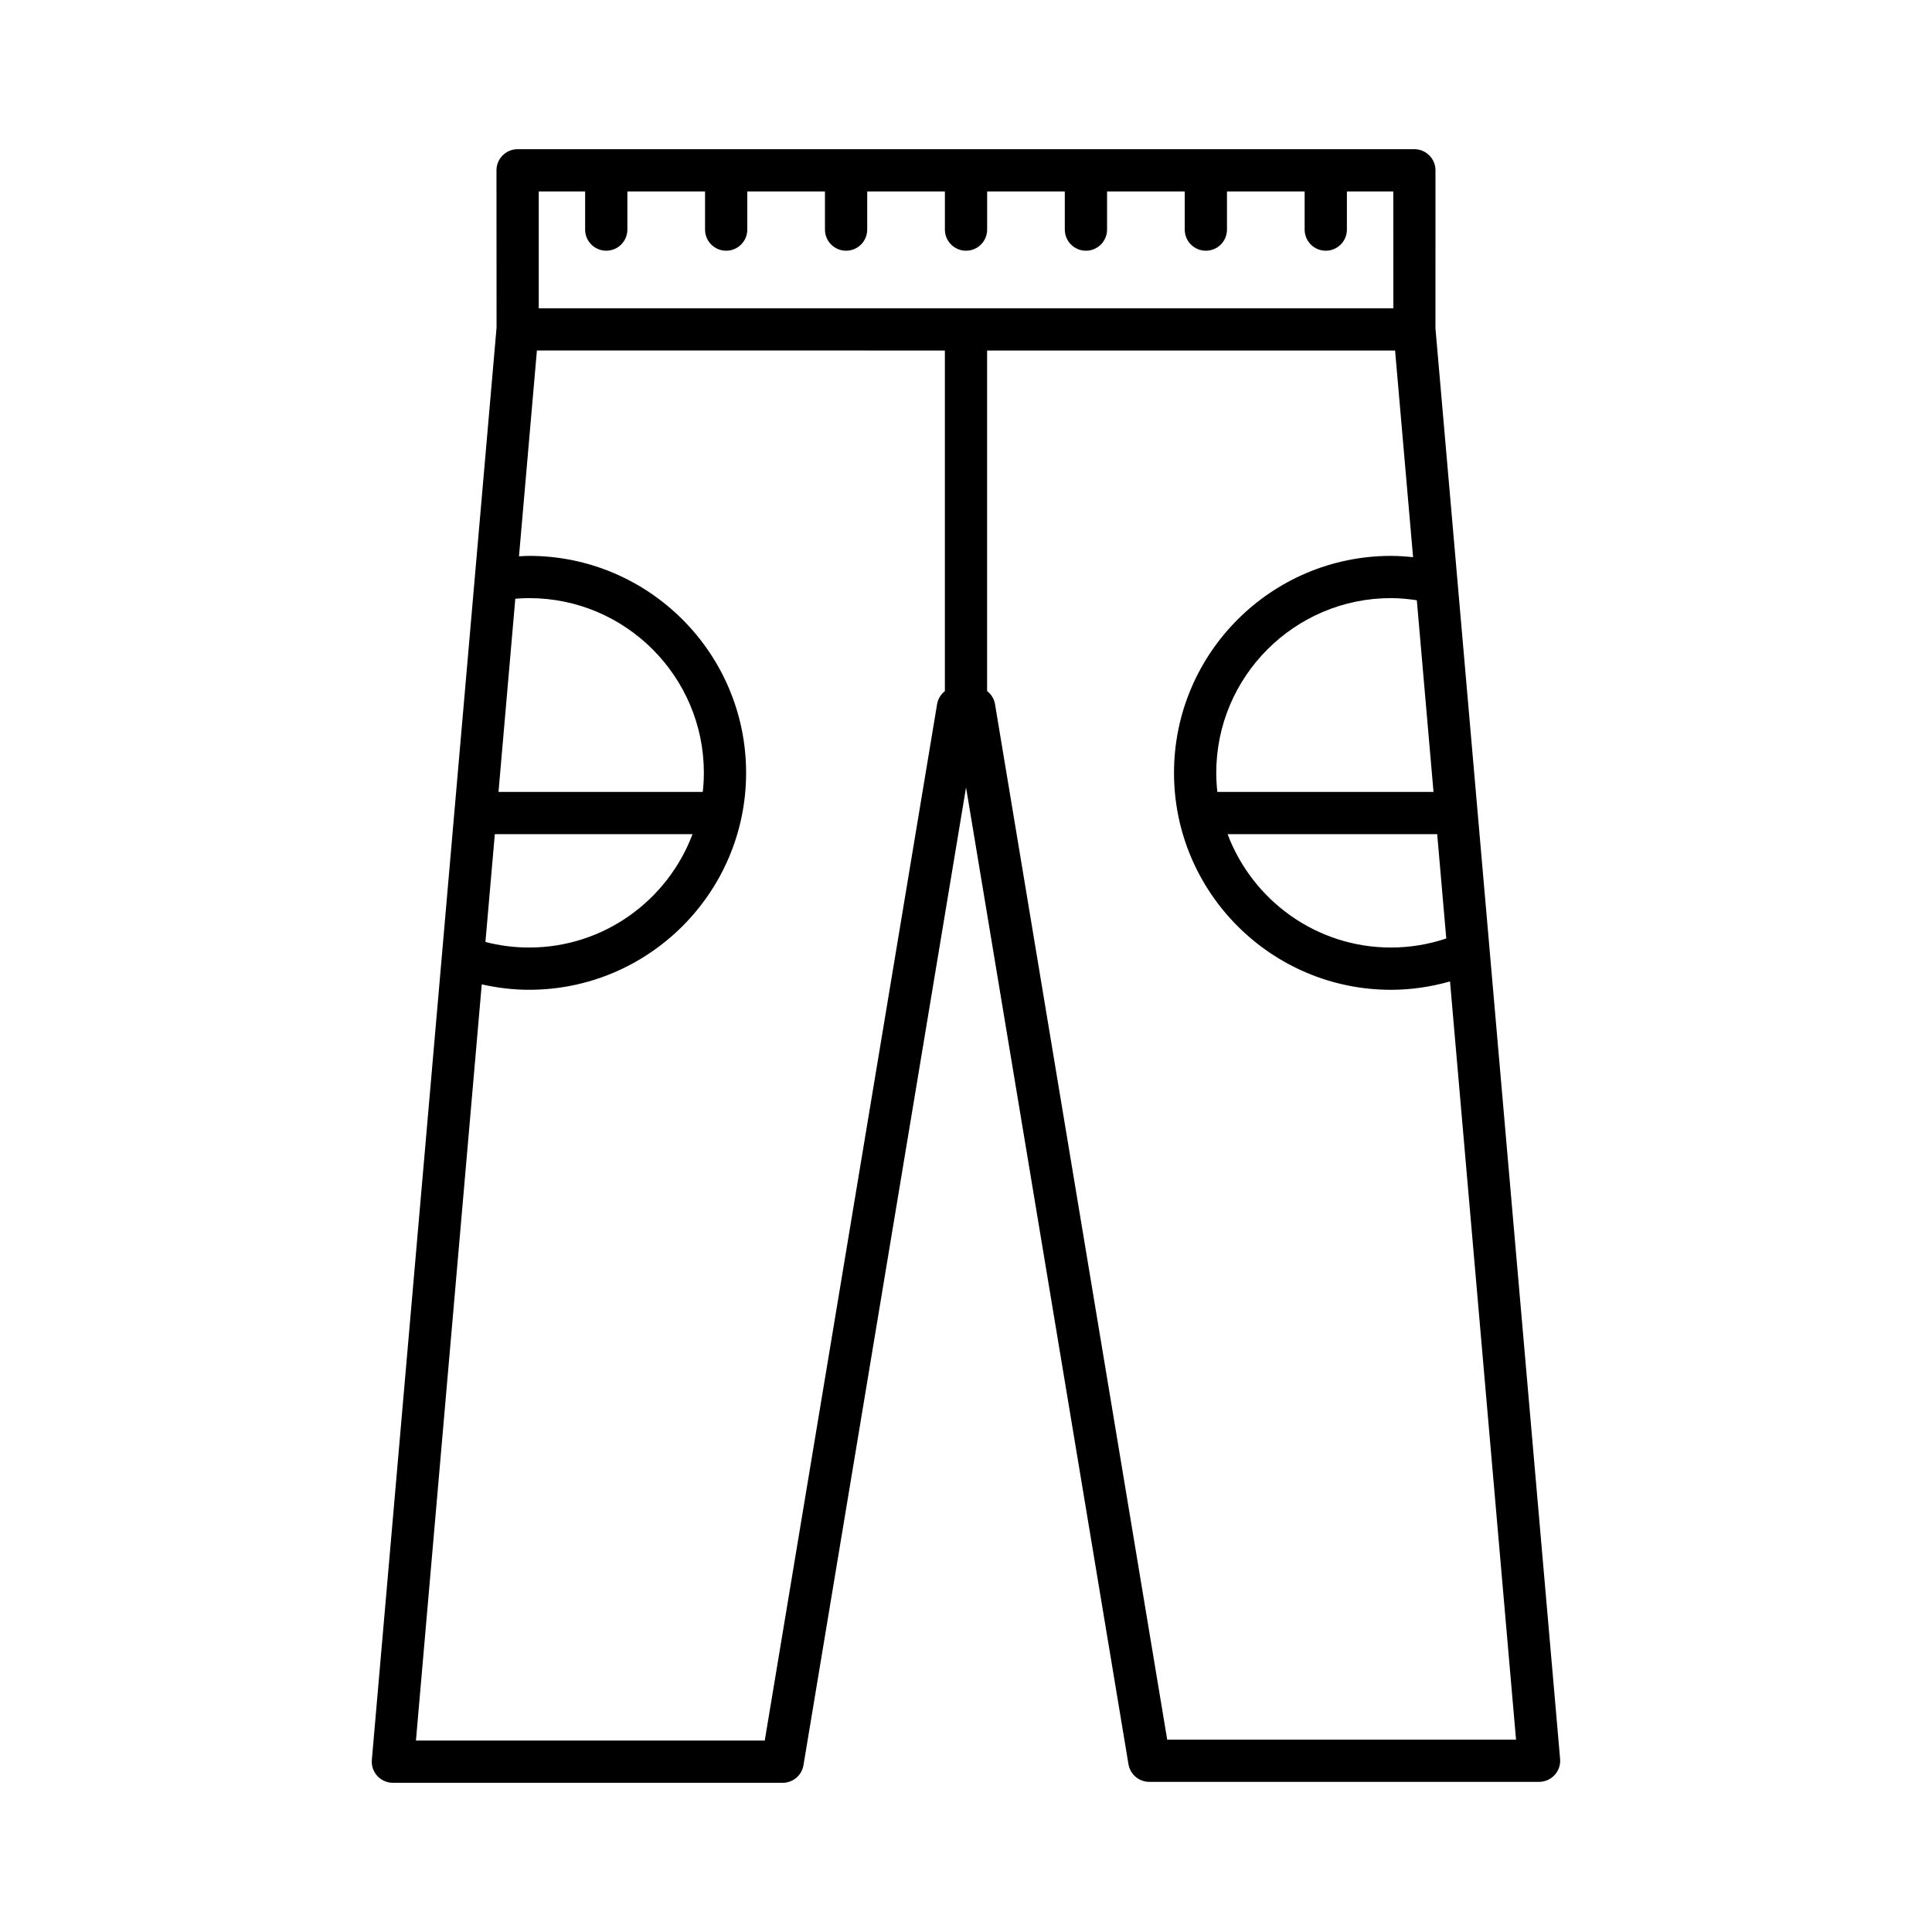 <?xml version="1.0" encoding="UTF-8"?>
<!-- Uploaded to: ICON Repo, www.svgrepo.com, Generator: ICON Repo Mixer Tools -->
<svg fill="#000000" width="800px" height="800px" version="1.1" viewBox="144 144 512 512" xmlns="http://www.w3.org/2000/svg">
 <path d="m538.82 396.37-14.406-165.32 0.004-41.914c0-3.09-2.508-5.598-5.598-5.598h-237.65c-3.09 0-5.598 2.508-5.598 5.598l0.023 41.672-33.051 379.57c-0.137 1.562 0.387 3.113 1.449 4.269 1.059 1.156 2.559 1.816 4.129 1.816h103.29c2.734 0 5.074-1.98 5.519-4.68l43.082-259.11 43.043 258.86c0.449 2.699 2.785 4.68 5.519 4.68h103.29c1.57 0 3.066-0.66 4.129-1.816 1.059-1.156 1.586-2.707 1.449-4.269l-18.621-213.72c0-0.012-0.004-0.027-0.004-0.043zm-13.949-31.309 2.406 27.645c-4.707 1.574-9.613 2.398-14.656 2.398-19.805 0-36.695-12.523-43.297-30.043zm-5.398-61.988 4.422 50.793h-57.285c-0.184-1.664-0.289-3.348-0.289-5.059 0-25.531 20.77-46.301 46.301-46.301 2.301 0 4.582 0.23 6.852 0.566zm-238.91-0.41c1.219-0.094 2.445-0.156 3.668-0.156 25.531 0 46.301 20.77 46.301 46.301 0 1.711-0.109 3.394-0.289 5.059h-54.133zm-5.43 62.398h52.395c-6.602 17.523-23.492 30.043-43.297 30.043-3.945 0-7.824-0.5-11.586-1.473zm119.27-37.906c-1.059 0.836-1.828 2.031-2.062 3.445l-45.672 274.66h-92.438l17.438-200.39c4.106 0.918 8.301 1.43 12.562 1.43 31.703 0 57.496-25.793 57.496-57.496 0-31.699-25.793-57.492-57.496-57.492-0.898 0-1.793 0.074-2.691 0.113l4.746-54.539 108.12 0.004zm-107.63-101.46v-30.965h12.293v10.109c0 3.09 2.508 5.598 5.598 5.598 3.09 0 5.598-2.508 5.598-5.598v-10.105h20.582v10.109c0 3.09 2.508 5.598 5.598 5.598s5.598-2.508 5.598-5.598v-10.109h20.582v10.109c0 3.09 2.508 5.598 5.598 5.598s5.598-2.508 5.598-5.598l0.004-10.109h20.582v10.109c0 3.09 2.508 5.598 5.598 5.598s5.598-2.508 5.598-5.598v-10.109h20.582v10.109c0 3.09 2.508 5.598 5.598 5.598s5.598-2.508 5.598-5.598v-10.109h20.582v10.109c0 3.09 2.508 5.598 5.598 5.598 3.09 0 5.598-2.508 5.598-5.598v-10.109h20.582v10.109c0 3.09 2.508 5.598 5.598 5.598 3.09 0 5.598-2.508 5.598-5.598v-10.109h12.297l0.016 30.965zm166.55 379.33-45.633-274.42c-0.238-1.43-1.023-2.629-2.098-3.469v-90.242h108.12l4.769 54.762c-1.945-0.199-3.898-0.34-5.859-0.34-31.703 0-57.496 25.793-57.496 57.496s25.793 57.496 57.496 57.496c5.356 0 10.582-0.785 15.648-2.219l17.496 200.94z"/>
</svg>